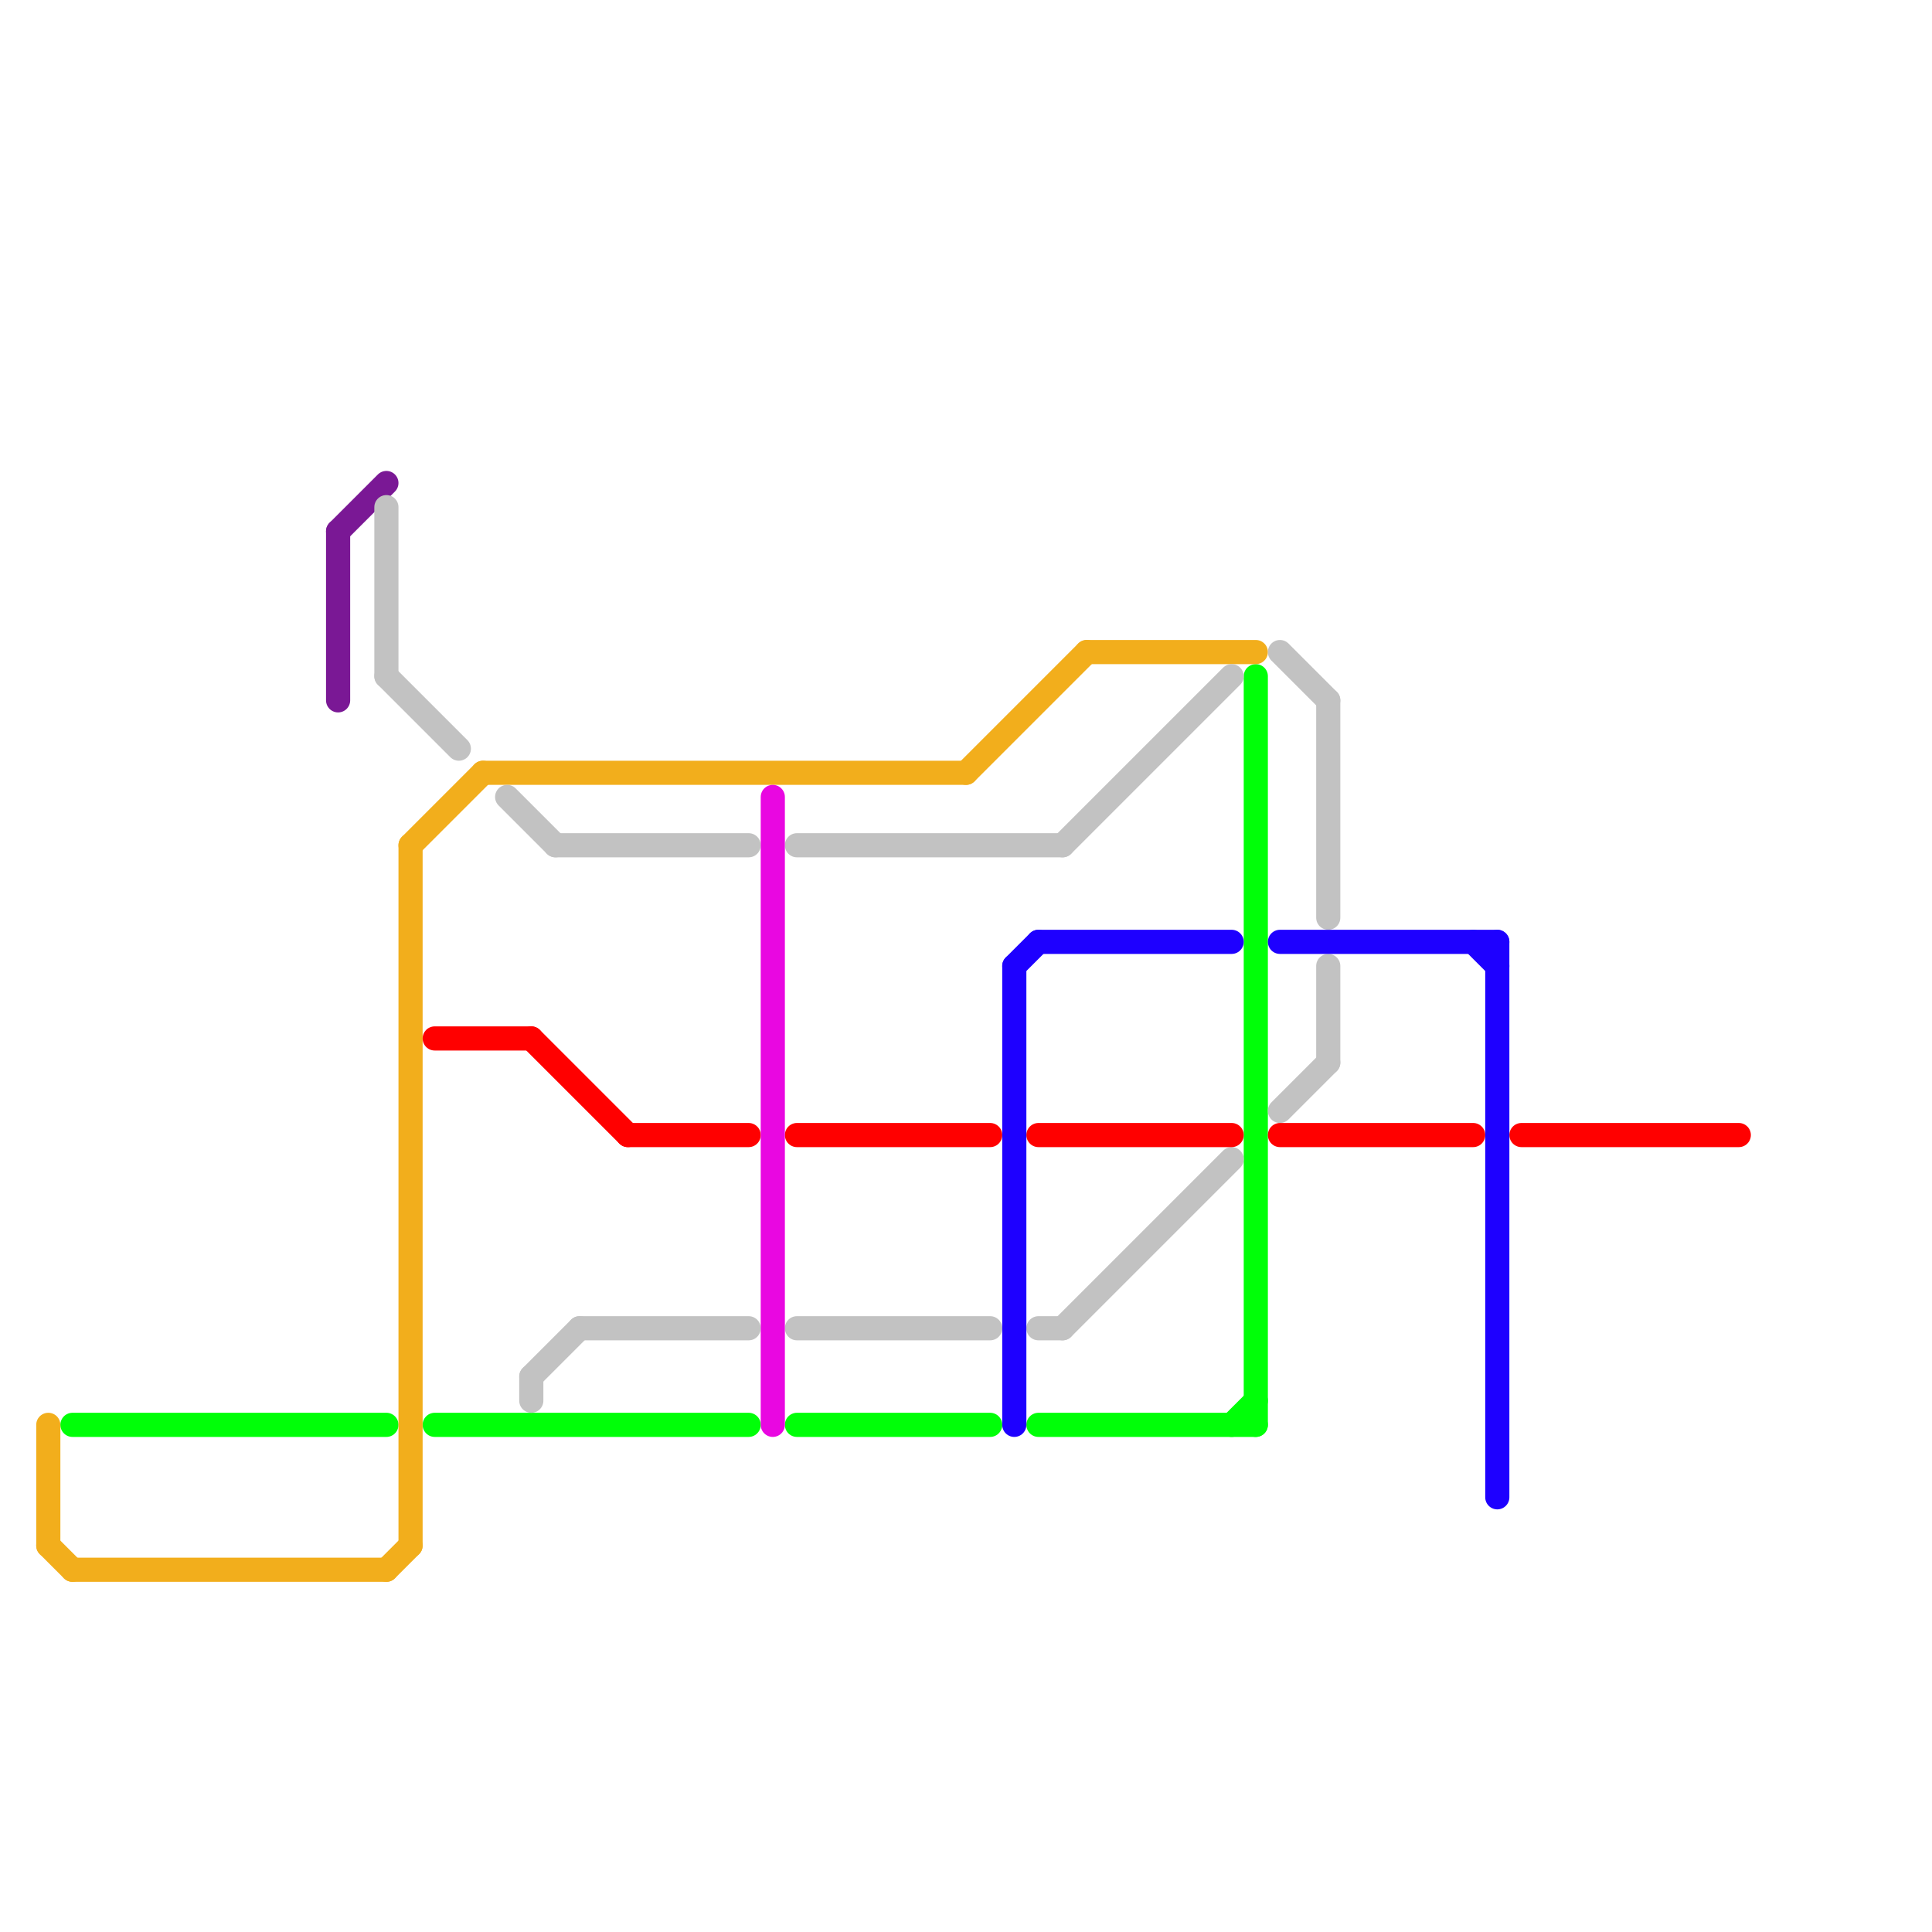 
<svg version="1.1" xmlns="http://www.w3.org/2000/svg" viewBox="0 0 80 80">
<style>text { font: 1px Helvetica; font-weight: 600; white-space: pre; dominant-baseline: central; } line { stroke-width: 1; fill: none; stroke-linecap: round; stroke-linejoin: round; } .c0 { stroke: #00ff08 } .c1 { stroke: #f2ae1c } .c2 { stroke: #7a1895 } .c3 { stroke: #c2c2c2 } .c4 { stroke: #ff0000 } .c5 { stroke: #e907e1 } .c6 { stroke: #1e00ff }</style><defs><g id="wm-xf"><circle r="1.2" fill="#000"/><circle r="0.9" fill="#fff"/><circle r="0.6" fill="#000"/><circle r="0.3" fill="#fff"/></g><g id="wm"><circle r="0.6" fill="#000"/><circle r="0.3" fill="#fff"/></g></defs><line class="c0" x1="51" y1="59" x2="52" y2="58"/><line class="c0" x1="18" y1="59" x2="31" y2="59"/><line class="c0" x1="52" y1="28" x2="52" y2="59"/><line class="c0" x1="43" y1="59" x2="52" y2="59"/><line class="c0" x1="3" y1="59" x2="16" y2="59"/><line class="c0" x1="33" y1="59" x2="41" y2="59"/><line class="c1" x1="45" y1="27" x2="52" y2="27"/><line class="c1" x1="17" y1="35" x2="17" y2="64"/><line class="c1" x1="2" y1="59" x2="2" y2="64"/><line class="c1" x1="17" y1="35" x2="20" y2="32"/><line class="c1" x1="40" y1="32" x2="45" y2="27"/><line class="c1" x1="2" y1="64" x2="3" y2="65"/><line class="c1" x1="20" y1="32" x2="40" y2="32"/><line class="c1" x1="16" y1="65" x2="17" y2="64"/><line class="c1" x1="3" y1="65" x2="16" y2="65"/><line class="c2" x1="14" y1="22" x2="16" y2="20"/><line class="c2" x1="14" y1="22" x2="14" y2="29"/><line class="c3" x1="53" y1="46" x2="55" y2="44"/><line class="c3" x1="21" y1="33" x2="23" y2="35"/><line class="c3" x1="55" y1="40" x2="55" y2="44"/><line class="c3" x1="44" y1="55" x2="51" y2="48"/><line class="c3" x1="55" y1="29" x2="55" y2="38"/><line class="c3" x1="16" y1="21" x2="16" y2="28"/><line class="c3" x1="43" y1="55" x2="44" y2="55"/><line class="c3" x1="53" y1="27" x2="55" y2="29"/><line class="c3" x1="33" y1="55" x2="41" y2="55"/><line class="c3" x1="44" y1="35" x2="51" y2="28"/><line class="c3" x1="23" y1="35" x2="31" y2="35"/><line class="c3" x1="22" y1="57" x2="22" y2="58"/><line class="c3" x1="22" y1="57" x2="24" y2="55"/><line class="c3" x1="33" y1="35" x2="44" y2="35"/><line class="c3" x1="16" y1="28" x2="19" y2="31"/><line class="c3" x1="24" y1="55" x2="31" y2="55"/><line class="c4" x1="53" y1="47" x2="61" y2="47"/><line class="c4" x1="43" y1="47" x2="51" y2="47"/><line class="c4" x1="26" y1="47" x2="31" y2="47"/><line class="c4" x1="63" y1="47" x2="72" y2="47"/><line class="c4" x1="22" y1="43" x2="26" y2="47"/><line class="c4" x1="33" y1="47" x2="41" y2="47"/><line class="c4" x1="18" y1="43" x2="22" y2="43"/><line class="c5" x1="32" y1="33" x2="32" y2="59"/><line class="c6" x1="42" y1="40" x2="43" y2="39"/><line class="c6" x1="62" y1="39" x2="62" y2="62"/><line class="c6" x1="42" y1="40" x2="42" y2="59"/><line class="c6" x1="61" y1="39" x2="62" y2="40"/><line class="c6" x1="43" y1="39" x2="51" y2="39"/><line class="c6" x1="53" y1="39" x2="62" y2="39"/>
</svg>
